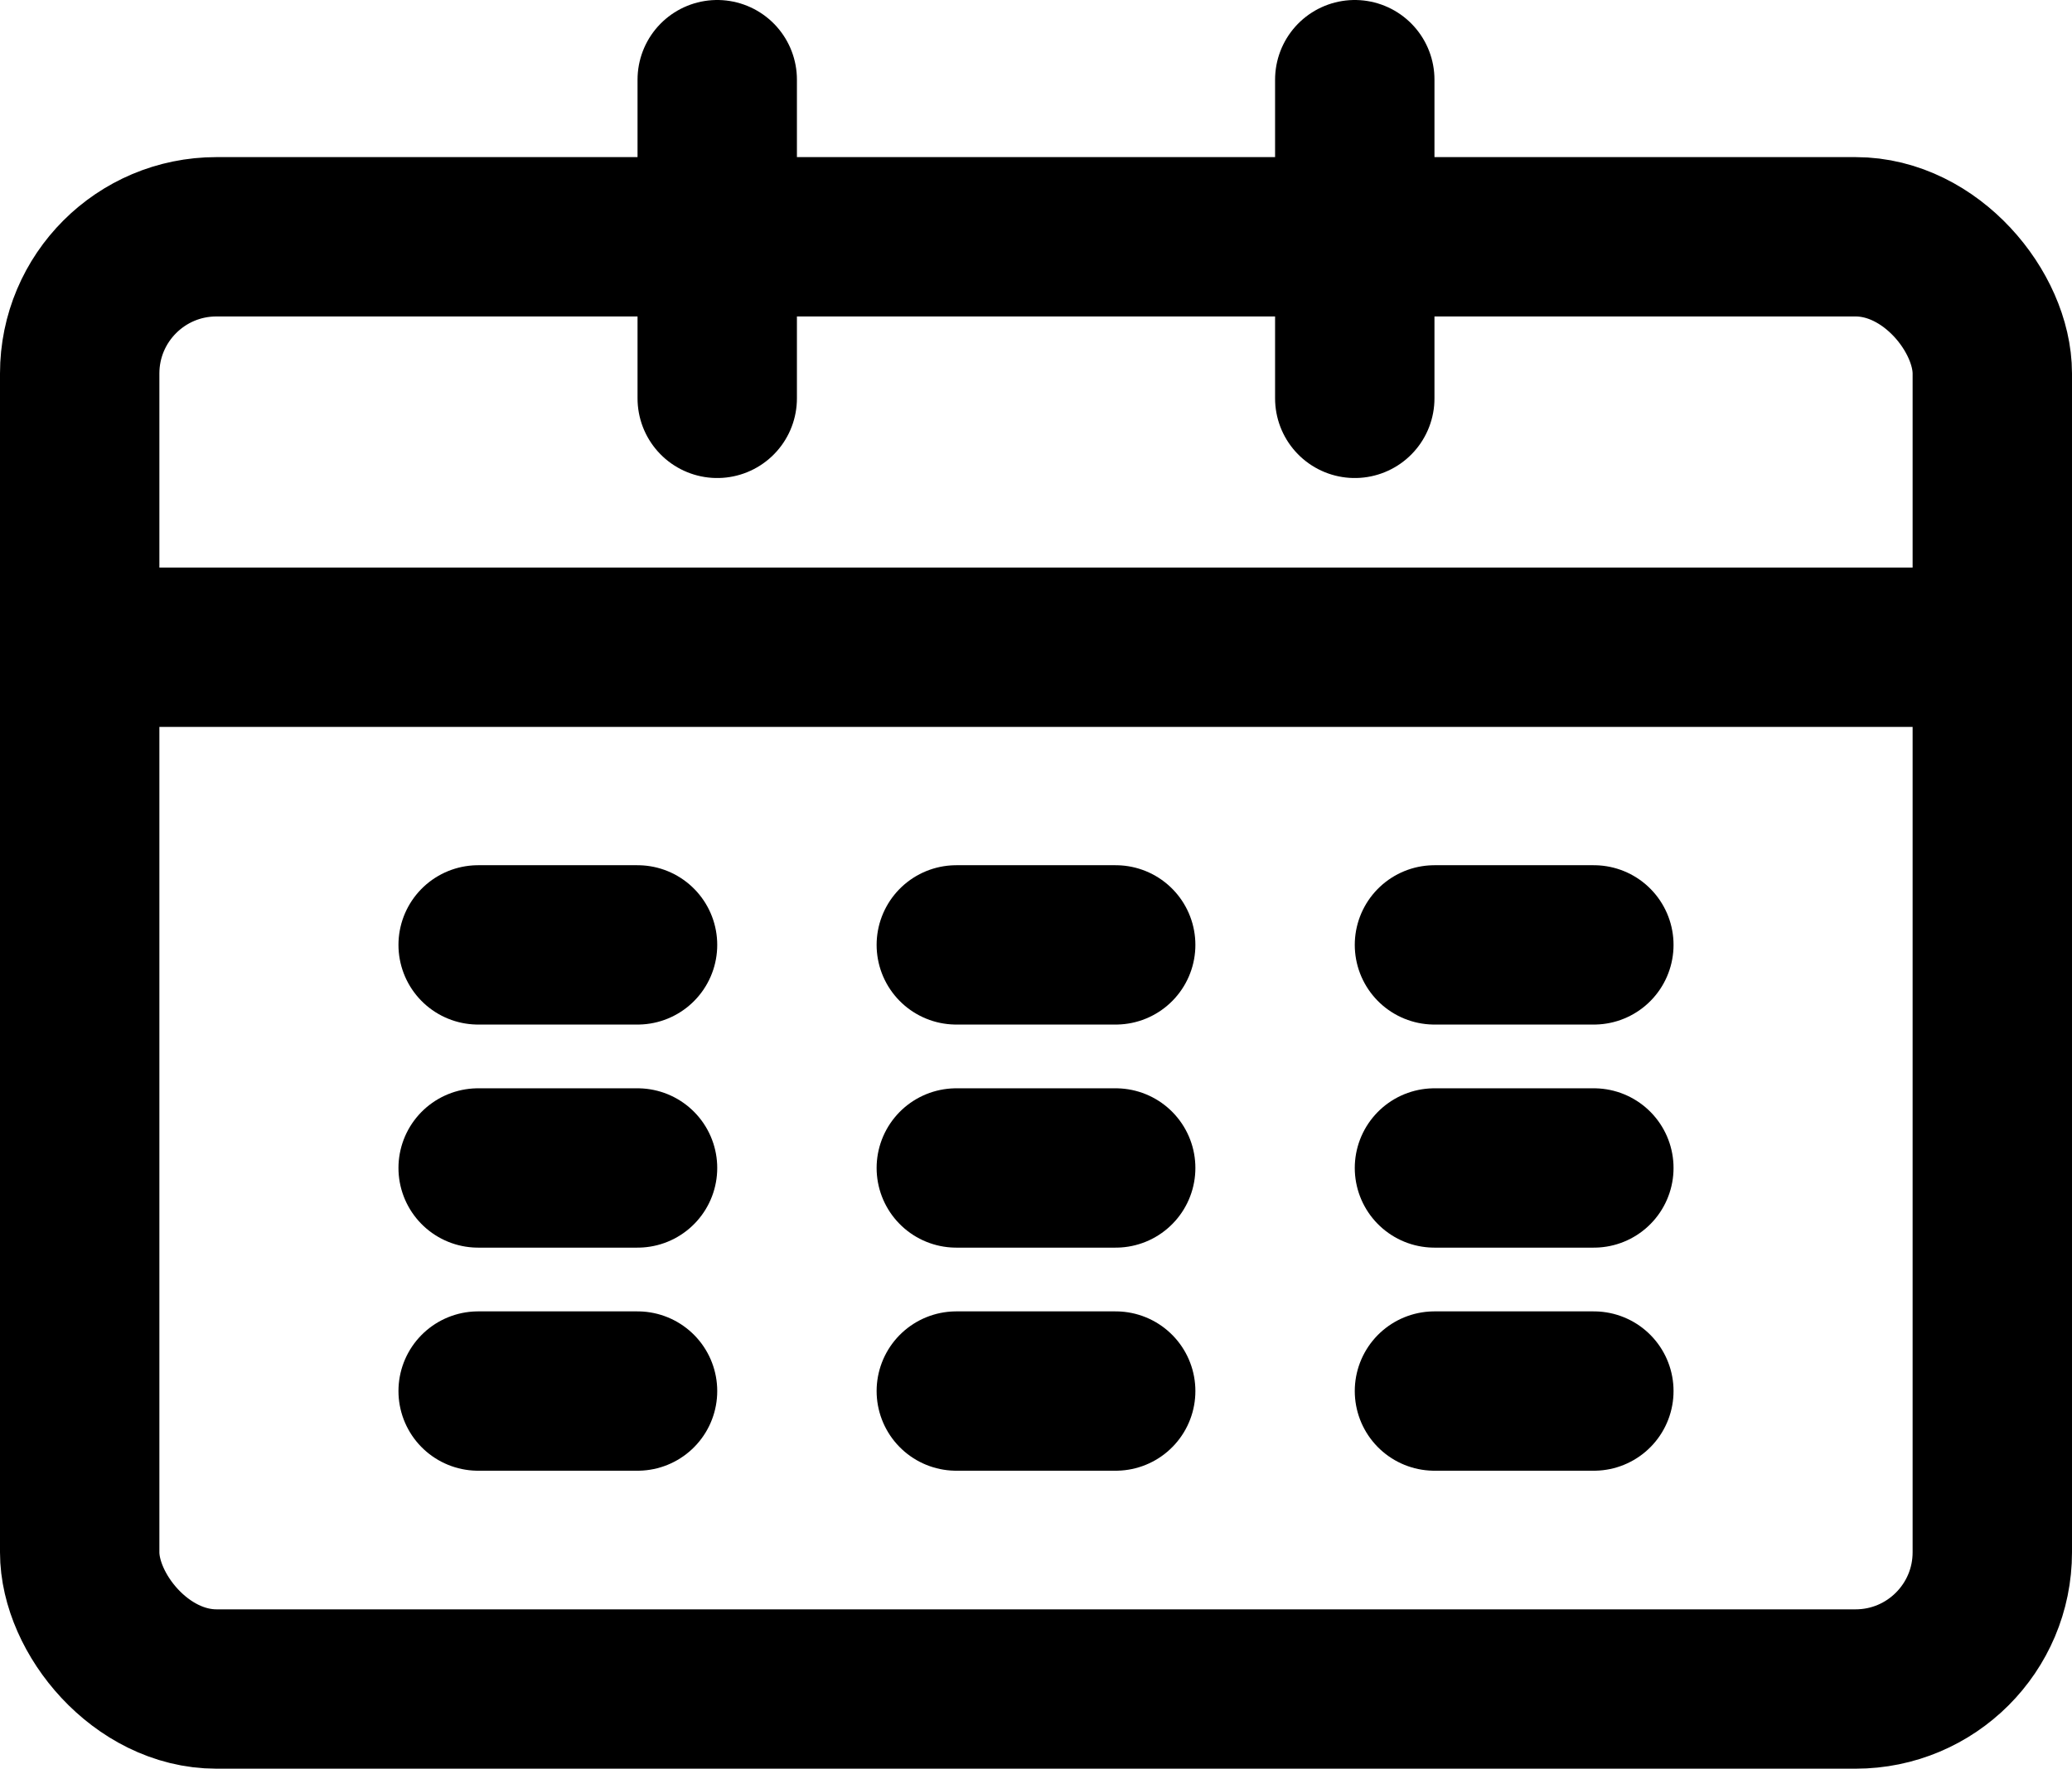 <?xml version="1.0" encoding="UTF-8"?>
<svg id="_レイヤー_2" data-name="レイヤー 2" xmlns="http://www.w3.org/2000/svg" viewBox="0 0 65 55.5">
  <defs>
    <style>
      .cls-1 {
        stroke-linecap: round;
        stroke-linejoin: round;
      }

      .cls-1, .cls-2 {
        fill: none;
        stroke: #000;
        stroke-width: 5px;
      }

      .cls-2 {
        stroke-miterlimit: 10;
      }
    </style>
  </defs>
  <g id="_デザイン" data-name="デザイン">
    <rect class="cls-2" x="2.5" y="7.43" width="60" height="45.57" rx="4.29" ry="4.29"/>
    <line class="cls-1" x1="22.5" y1="12.5" x2="22.5" y2="2.5"/>
    <line class="cls-1" x1="20" y1="29.65" x2="15" y2="29.65"/>
    <line class="cls-1" x1="35" y1="29.65" x2="30" y2="29.65"/>
    <line class="cls-1" x1="50" y1="29.65" x2="45" y2="29.65"/>
    <line class="cls-1" x1="20" y1="36.65" x2="15" y2="36.65"/>
    <line class="cls-1" x1="35" y1="36.65" x2="30" y2="36.65"/>
    <line class="cls-1" x1="50" y1="36.65" x2="45" y2="36.65"/>
    <line class="cls-1" x1="20" y1="43.65" x2="15" y2="43.65"/>
    <line class="cls-1" x1="35" y1="43.65" x2="30" y2="43.65"/>
    <line class="cls-1" x1="50" y1="43.65" x2="45" y2="43.65"/>
    <line class="cls-1" x1="42.5" y1="12.5" x2="42.5" y2="2.5"/>
    <line class="cls-2" x1="2.5" y1="20.31" x2="62.5" y2="20.31"/>
  </g>
</svg>